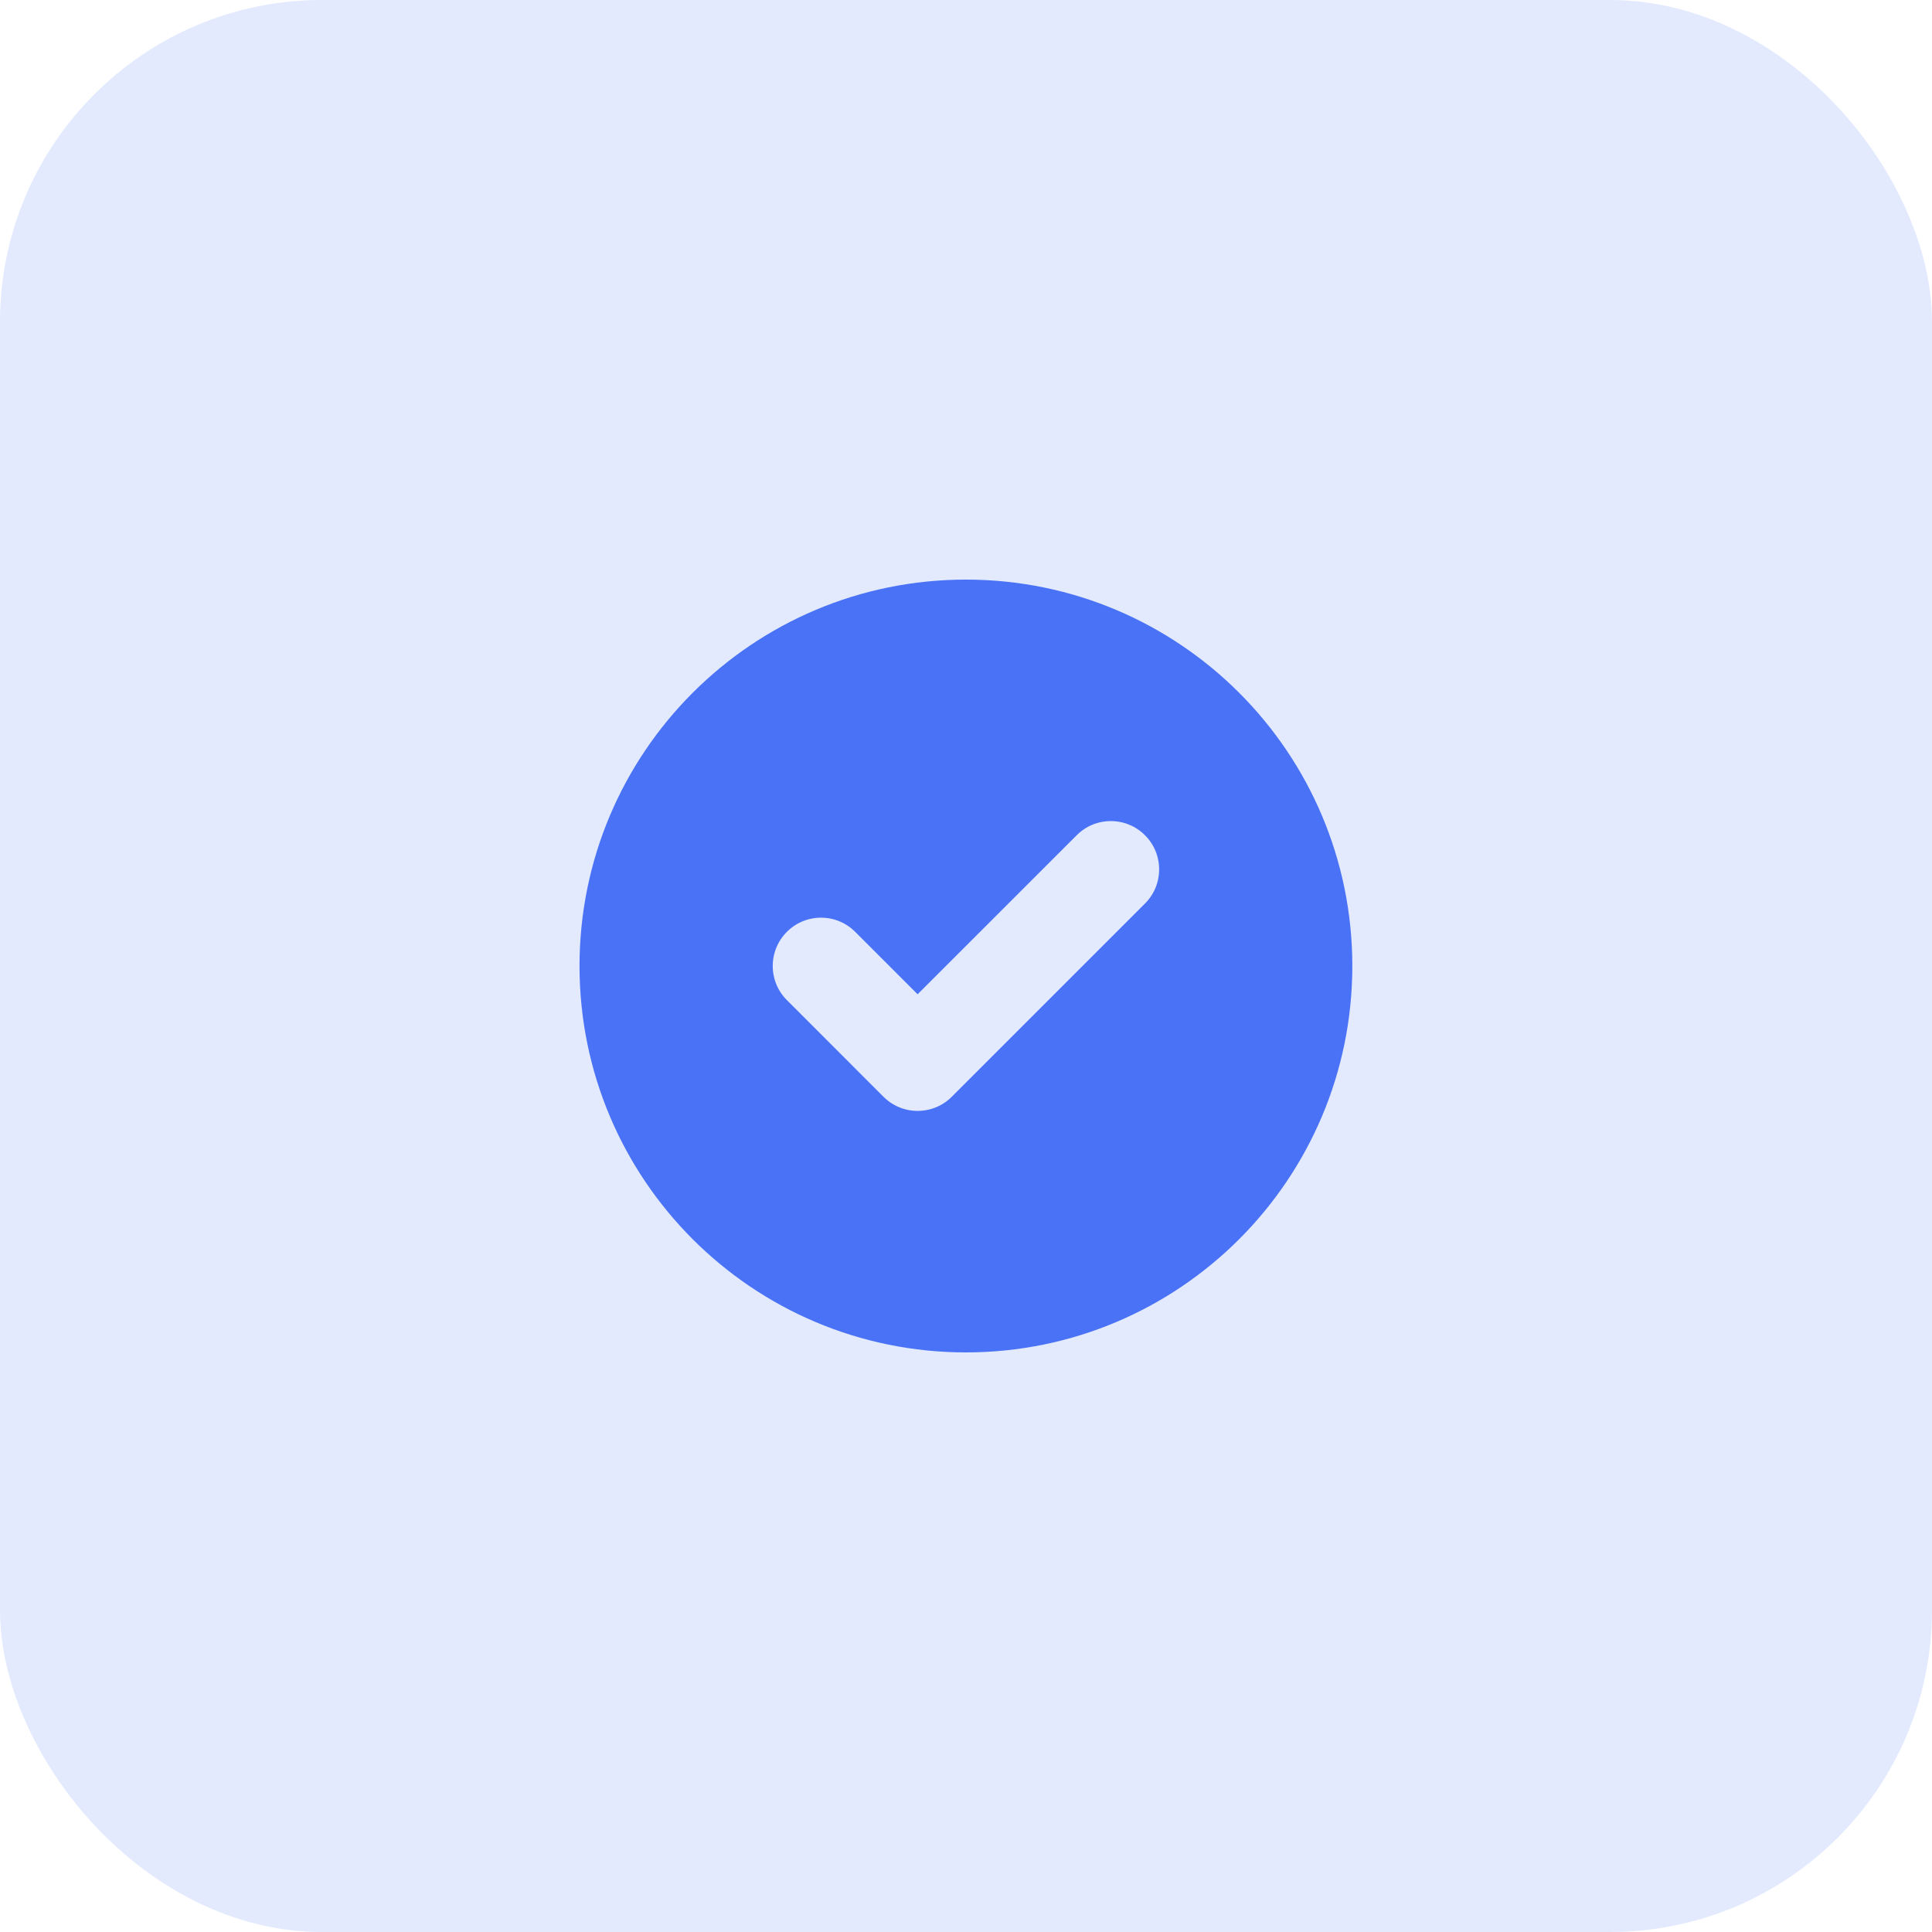 <svg xmlns="http://www.w3.org/2000/svg" width="48" height="48" viewBox="0 0 48 48" fill="none"><rect opacity="0.15" width="48" height="48" rx="8" fill="#4972F6"></rect><path d="M32.848 24C32.848 28.887 28.886 32.85 23.998 32.85C19.111 32.85 15.148 28.887 15.148 24C15.148 19.112 19.111 15.15 23.998 15.15C28.886 15.15 32.848 19.112 32.848 24ZM28.977 22.979C29.739 22.217 29.739 20.982 28.977 20.221C28.216 19.459 26.981 19.459 26.22 20.221L22.798 23.642L21.777 22.621C21.016 21.859 19.781 21.859 19.02 22.621C18.258 23.382 18.258 24.617 19.02 25.378L21.42 27.779C22.181 28.54 23.416 28.54 24.177 27.779L28.977 22.979Z" fill="#4972F6" stroke="#4972F6" stroke-width="1.5"></path></svg>